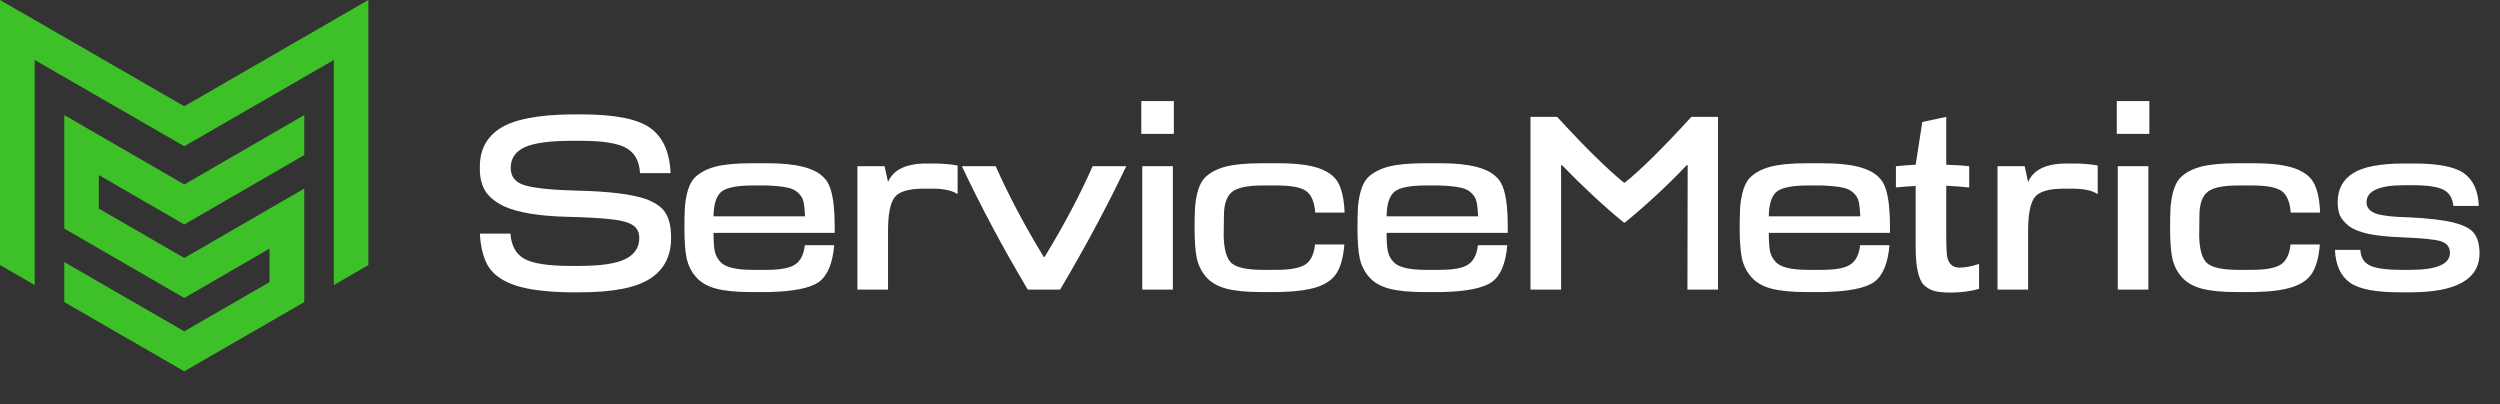 <svg width="297" height="48" viewBox="0 0 297 48" fill="none" xmlns="http://www.w3.org/2000/svg">
<rect x="0" y="0" width="297" height="48" fill="#333333" stroke="none"/>
<path d="M68.879 34.727H67.707C64.97 34.688 62.84 34.424 61.316 33.935C59.811 33.447 58.736 32.724 58.091 31.766C57.465 30.808 57.104 29.47 57.006 27.75H60.641C60.739 29.177 61.286 30.173 62.283 30.74C63.319 31.307 65.127 31.59 67.707 31.59H68.85C71.332 31.59 73.13 31.326 74.244 30.799C75.377 30.251 75.944 29.411 75.944 28.277C75.944 27.633 75.719 27.144 75.27 26.812C74.801 26.46 74 26.216 72.866 26.079C71.635 25.922 69.817 25.815 67.413 25.756C64.052 25.678 61.531 25.258 59.85 24.496C58.755 23.948 58.003 23.313 57.593 22.59C57.182 21.867 56.987 20.988 57.006 19.952C56.967 17.861 57.778 16.287 59.439 15.232C61.101 14.177 63.925 13.629 67.912 13.59H69.084C72.993 13.59 75.7 14.118 77.205 15.173C78.729 16.229 79.55 18.027 79.667 20.567H76.032C75.954 19.141 75.407 18.144 74.391 17.577C73.374 17.01 71.596 16.727 69.055 16.727H67.912C65.312 16.727 63.456 16.981 62.342 17.489C61.228 17.997 60.671 18.818 60.671 19.952C60.671 20.988 61.218 21.672 62.312 22.004C63.465 22.356 65.557 22.571 68.586 22.649C72.299 22.727 75.016 23.059 76.736 23.646C77.928 24.095 78.719 24.672 79.11 25.375C79.521 26.059 79.726 27.027 79.726 28.277C79.726 30.408 78.905 32.01 77.263 33.085C75.602 34.18 72.808 34.727 68.879 34.727ZM91.217 34.698H89.252C87.494 34.698 86.096 34.561 85.06 34.287C84.044 34.014 83.252 33.554 82.686 32.909C82.138 32.284 81.767 31.541 81.572 30.681C81.396 29.821 81.308 28.61 81.308 27.046C81.308 26.206 81.328 25.375 81.367 24.554C81.523 22.913 81.904 21.769 82.51 21.124C83.116 20.518 83.937 20.079 84.972 19.805C86.008 19.532 87.435 19.395 89.252 19.395H91.217C94.598 19.395 96.816 19.962 97.871 21.095C98.204 21.388 98.477 21.867 98.692 22.532C99.005 23.567 99.161 24.994 99.161 26.812V27.662H84.767C84.767 28.619 84.816 29.352 84.914 29.86C85.031 30.349 85.256 30.769 85.588 31.121C86.155 31.747 87.435 32.059 89.428 32.059H91.041C92.722 32.059 93.865 31.844 94.471 31.414C95.116 30.984 95.497 30.222 95.614 29.128H99.103C98.927 31.277 98.321 32.733 97.285 33.496C96.249 34.238 94.227 34.639 91.217 34.698ZM84.767 25.698H95.643C95.604 24.896 95.536 24.3 95.438 23.909C95.341 23.518 95.126 23.177 94.793 22.883C94.461 22.571 94.011 22.365 93.445 22.268C92.897 22.151 92.096 22.072 91.041 22.033H89.428C87.533 22.033 86.282 22.287 85.676 22.795C85.09 23.303 84.787 24.271 84.767 25.698ZM105.497 34.404H101.862V19.747H105.087L105.497 21.623C106.123 20.157 107.647 19.424 110.071 19.424H110.979C111.937 19.424 112.865 19.502 113.765 19.659V23.059C113.1 22.629 112.113 22.414 110.804 22.414H109.719C107.921 22.414 106.768 22.766 106.26 23.47C105.751 24.154 105.497 25.473 105.497 27.427V34.404ZM114.272 19.747H118.288C119.832 23.225 121.738 26.822 124.005 30.535H124.093C126.36 26.822 128.265 23.225 129.809 19.747H133.796C131.529 24.515 128.91 29.401 125.94 34.404H122.099C119.168 29.479 116.558 24.593 114.272 19.747ZM139.454 15.906H135.584V12.007H139.454V15.906ZM139.337 34.404H135.701V19.747H139.337V34.404ZM151.824 34.698H149.86C148.101 34.698 146.703 34.561 145.668 34.287C144.651 34.014 143.86 33.554 143.293 32.909C142.746 32.284 142.374 31.541 142.179 30.681C142.003 29.821 141.915 28.61 141.915 27.046C141.915 26.206 141.935 25.375 141.974 24.554C142.13 22.913 142.511 21.769 143.117 21.124C143.723 20.518 144.544 20.079 145.58 19.805C146.615 19.532 148.042 19.395 149.86 19.395H151.824C153.974 19.395 155.615 19.6 156.749 20.01C157.882 20.421 158.645 21.027 159.036 21.828C159.446 22.629 159.681 23.773 159.739 25.258H156.251C156.153 24.027 155.811 23.186 155.224 22.737C154.638 22.268 153.446 22.033 151.648 22.033H150.036C148.218 22.033 146.997 22.287 146.371 22.795C145.746 23.303 145.423 24.203 145.404 25.492L145.374 28.072C145.413 29.636 145.716 30.691 146.283 31.238C146.889 31.786 148.14 32.059 150.036 32.059H151.648C153.309 32.059 154.472 31.834 155.137 31.385C155.762 30.916 156.124 30.134 156.221 29.04H159.71C159.593 30.506 159.299 31.619 158.83 32.382C158.381 33.144 157.609 33.711 156.514 34.082C155.439 34.453 153.876 34.659 151.824 34.698ZM171.177 34.698H169.213C167.454 34.698 166.056 34.561 165.021 34.287C164.004 34.014 163.213 33.554 162.646 32.909C162.099 32.284 161.727 31.541 161.532 30.681C161.356 29.821 161.268 28.61 161.268 27.046C161.268 26.206 161.288 25.375 161.327 24.554C161.483 22.913 161.864 21.769 162.47 21.124C163.076 20.518 163.897 20.079 164.933 19.805C165.968 19.532 167.395 19.395 169.213 19.395H171.177C174.558 19.395 176.776 19.962 177.832 21.095C178.164 21.388 178.437 21.867 178.652 22.532C178.965 23.567 179.122 24.994 179.122 26.812V27.662H164.727C164.727 28.619 164.776 29.352 164.874 29.86C164.991 30.349 165.216 30.769 165.548 31.121C166.115 31.747 167.395 32.059 169.389 32.059H171.001C172.682 32.059 173.825 31.844 174.431 31.414C175.076 30.984 175.457 30.222 175.574 29.128H179.063C178.887 31.277 178.281 32.733 177.245 33.496C176.209 34.238 174.187 34.639 171.177 34.698ZM164.727 25.698H175.604C175.565 24.896 175.496 24.3 175.398 23.909C175.301 23.518 175.086 23.177 174.753 22.883C174.421 22.571 173.972 22.365 173.405 22.268C172.858 22.151 172.056 22.072 171.001 22.033H169.389C167.493 22.033 166.242 22.287 165.636 22.795C165.05 23.303 164.747 24.271 164.727 25.698ZM184.989 13.883C188.272 17.46 190.91 20.059 192.904 21.681H193.05C194.907 20.196 197.536 17.597 200.936 13.883H204.103V34.404H200.467L200.497 19.629H200.379C198.093 22.033 195.65 24.3 193.05 26.431H192.904C190.539 24.496 188.096 22.229 185.575 19.629H185.458V34.404H181.822V13.883H184.989ZM216.582 34.698H214.618C212.859 34.698 211.462 34.561 210.426 34.287C209.41 34.014 208.618 33.554 208.051 32.909C207.504 32.284 207.133 31.541 206.937 30.681C206.761 29.821 206.673 28.61 206.673 27.046C206.673 26.206 206.693 25.375 206.732 24.554C206.888 22.913 207.27 21.769 207.875 21.124C208.481 20.518 209.302 20.079 210.338 19.805C211.374 19.532 212.8 19.395 214.618 19.395H216.582C219.963 19.395 222.182 19.962 223.237 21.095C223.569 21.388 223.843 21.867 224.058 22.532C224.37 23.567 224.527 24.994 224.527 26.812V27.662H210.133C210.133 28.619 210.182 29.352 210.279 29.86C210.397 30.349 210.621 30.769 210.954 31.121C211.52 31.747 212.8 32.059 214.794 32.059H216.406C218.087 32.059 219.23 31.844 219.836 31.414C220.481 30.984 220.862 30.222 220.98 29.128H224.468C224.292 31.277 223.686 32.733 222.651 33.496C221.615 34.238 219.592 34.639 216.582 34.698ZM210.133 25.698H221.009C220.97 24.896 220.901 24.3 220.804 23.909C220.706 23.518 220.491 23.177 220.159 22.883C219.826 22.571 219.377 22.365 218.81 22.268C218.263 22.151 217.462 22.072 216.406 22.033H214.794C212.898 22.033 211.647 22.287 211.041 22.795C210.455 23.303 210.152 24.271 210.133 25.698ZM225.234 22.268V19.747C225.996 19.668 226.778 19.61 227.58 19.571L228.371 14.499L231.215 13.883V19.571C232.426 19.61 233.335 19.668 233.941 19.747V22.268C233.179 22.189 232.27 22.121 231.215 22.062V28.248C231.215 29.186 231.244 29.9 231.303 30.388C231.459 31.326 231.957 31.795 232.798 31.795C233.423 31.795 234.195 31.649 235.114 31.356V34.316C234.078 34.61 232.974 34.756 231.801 34.756C230.941 34.756 230.286 34.698 229.837 34.58C229.387 34.463 228.967 34.229 228.576 33.877C227.912 33.212 227.58 31.698 227.58 29.333V22.092C226.778 22.131 225.996 22.189 225.234 22.268ZM240.94 34.404H237.305V19.747H240.53L240.94 21.623C241.566 20.157 243.09 19.424 245.514 19.424H246.422C247.38 19.424 248.308 19.502 249.207 19.659V23.059C248.543 22.629 247.556 22.414 246.246 22.414H245.162C243.364 22.414 242.211 22.766 241.702 23.47C241.194 24.154 240.94 25.473 240.94 27.427V34.404ZM255.343 15.906H251.474V12.007H255.343V15.906ZM255.226 34.404H251.591V19.747H255.226V34.404ZM267.713 34.698H265.749C263.99 34.698 262.593 34.561 261.557 34.287C260.541 34.014 259.749 33.554 259.182 32.909C258.635 32.284 258.264 31.541 258.068 30.681C257.892 29.821 257.804 28.61 257.804 27.046C257.804 26.206 257.824 25.375 257.863 24.554C258.019 22.913 258.401 21.769 259.006 21.124C259.612 20.518 260.433 20.079 261.469 19.805C262.505 19.532 263.931 19.395 265.749 19.395H267.713C269.863 19.395 271.505 19.6 272.638 20.01C273.772 20.421 274.534 21.027 274.925 21.828C275.335 22.629 275.57 23.773 275.629 25.258H272.14C272.042 24.027 271.7 23.186 271.114 22.737C270.528 22.268 269.335 22.033 267.537 22.033H265.925C264.107 22.033 262.886 22.287 262.26 22.795C261.635 23.303 261.313 24.203 261.293 25.492L261.264 28.072C261.303 29.636 261.606 30.691 262.173 31.238C262.778 31.786 264.029 32.059 265.925 32.059H267.537C269.199 32.059 270.361 31.834 271.026 31.385C271.651 30.916 272.013 30.134 272.111 29.04H275.599C275.482 30.506 275.189 31.619 274.72 32.382C274.27 33.144 273.498 33.711 272.404 34.082C271.329 34.453 269.765 34.659 267.713 34.698ZM286.333 34.727H285.131C282.239 34.727 280.255 34.346 279.18 33.584C278.066 32.782 277.47 31.483 277.392 29.685H280.412C280.451 30.564 280.822 31.18 281.526 31.532C282.229 31.883 283.5 32.059 285.337 32.059H286.333C289.48 32.059 291.053 31.385 291.053 30.036C291.053 29.352 290.692 28.893 289.969 28.659C289.304 28.444 287.741 28.287 285.278 28.189C283.695 28.131 282.386 27.994 281.35 27.779C280.314 27.545 279.542 27.232 279.034 26.841C278.526 26.431 278.174 26.01 277.978 25.58C277.802 25.15 277.715 24.633 277.715 24.027C277.715 22.483 278.33 21.33 279.561 20.567C280.793 19.805 282.806 19.424 285.601 19.424H286.802C289.636 19.424 291.6 19.805 292.695 20.567C293.809 21.349 294.405 22.649 294.483 24.466H291.464C291.366 23.548 290.985 22.913 290.32 22.561C289.656 22.189 288.425 22.004 286.627 22.004H285.63C282.64 22.004 281.144 22.678 281.144 24.027C281.144 24.652 281.516 25.102 282.258 25.375C283.001 25.629 284.291 25.776 286.128 25.815C288.552 25.932 290.359 26.147 291.552 26.46C292.744 26.773 293.535 27.193 293.926 27.721C294.337 28.248 294.552 29.03 294.571 30.066C294.571 33.173 291.825 34.727 286.333 34.727Z" fill="white"/>
<path d="M21.892 12.623L0 0V31.487L4.122 33.862V7.126L21.892 17.374L39.661 7.126V33.862L43.76 31.487V0L21.892 12.623Z" fill="#3EC128"/>
<path d="M7.639 13.671V27.155L21.892 35.4L32.022 29.531V33.513L21.892 39.359L7.639 31.137V35.889L21.892 44.11L36.145 35.889V22.404L21.892 30.648L11.738 24.78V20.797L21.892 26.666L36.145 18.422V13.671L21.892 21.915L7.639 13.671Z" fill="#3EC128"/>
</svg>
